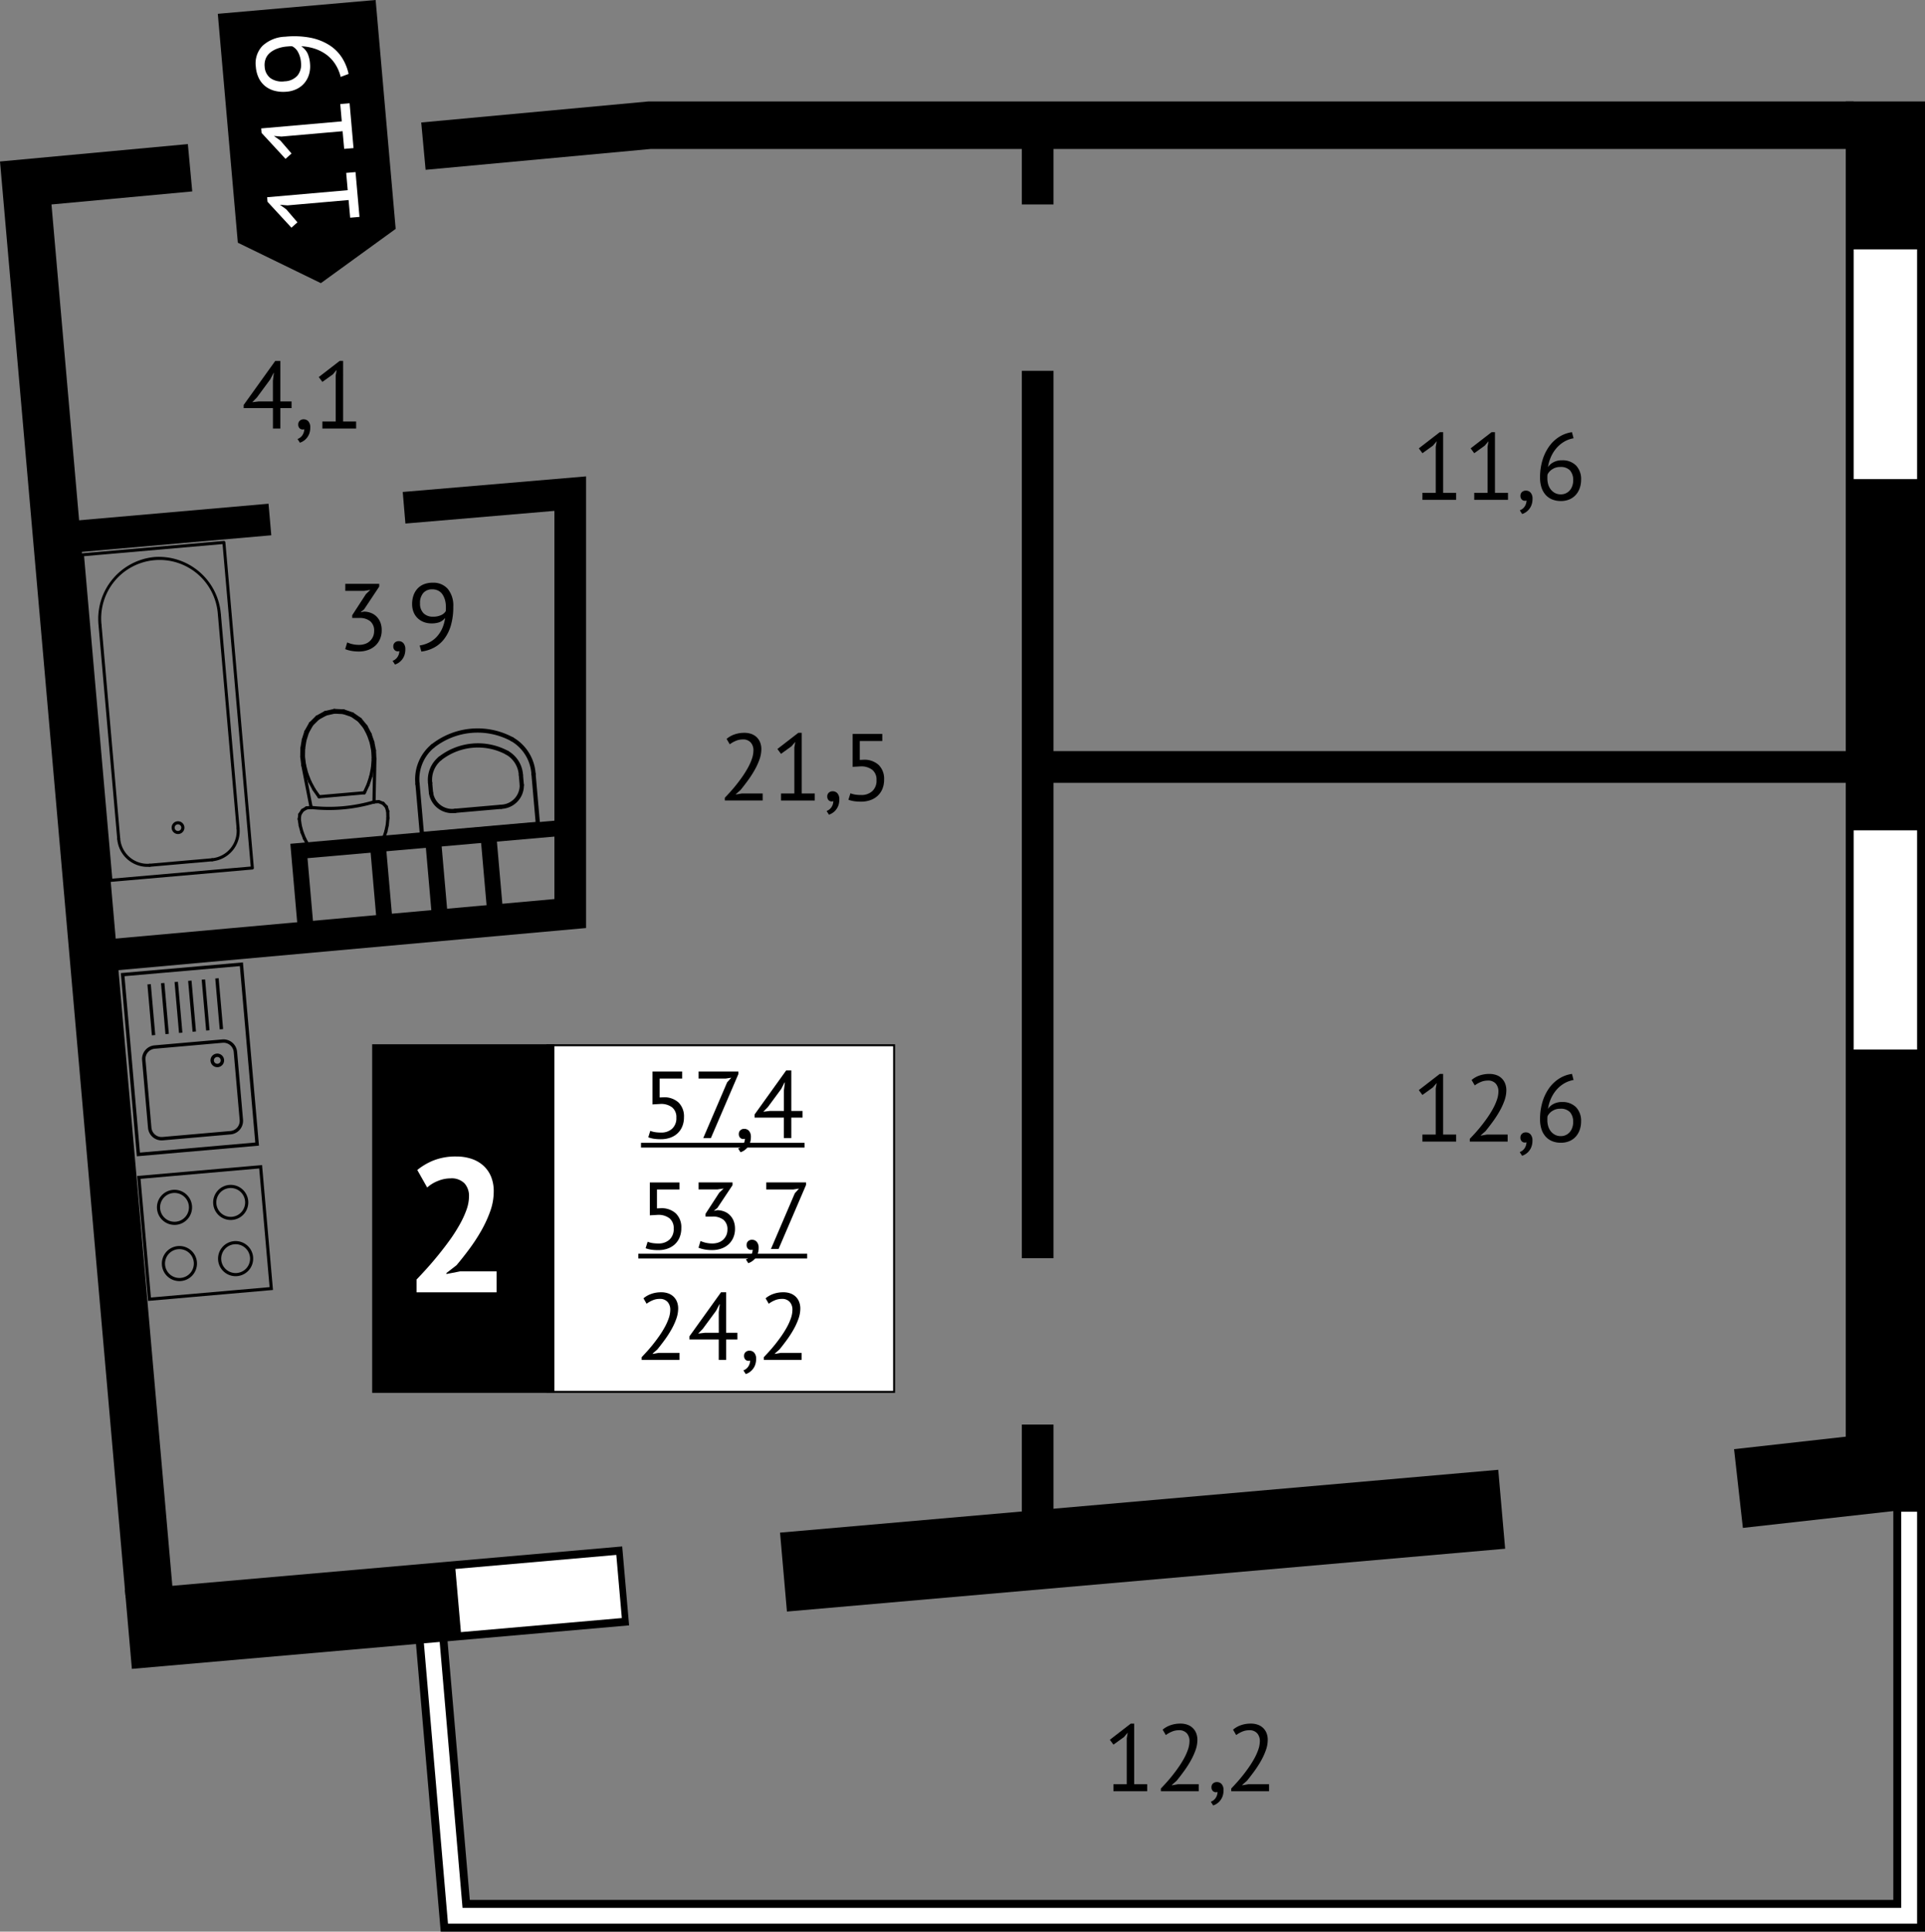 <svg xmlns="http://www.w3.org/2000/svg" viewBox="0 0 242.978 243.805">
  <rect x="0" y="0" width="242.978" height="243.805" fill="#808080" stroke="none"/>
  <title>_x31_8b_x5F_3s_x5F_4f_x5F__x23_119</title>
  <g id="Слой_2" data-name="Слой 2">
    <g id="_x31_8b_x5F_3s_x5F_4f_x5F__x23_119">
      <g id="floor">
        <line x1="9.163" y1="67.749" x2="34.068" y2="65.57" fill="none" stroke="#000" stroke-miterlimit="10" stroke-width="4"/>
        <polyline points="51.003 64.088 71.978 62.305 71.978 115.305 13.782 120.547" fill="none" stroke="#000" stroke-miterlimit="10" stroke-width="4"/>
        <line x1="16.21" y1="205.66" x2="78.97" y2="200.169" fill="none" stroke="#000" stroke-miterlimit="10" stroke-width="10"/>
        <line x1="98.894" y1="198.426" x2="189.548" y2="190.495" fill="none" stroke="#000" stroke-miterlimit="10" stroke-width="10"/>
        <polyline points="38.6 117.372 37.729 107.41 71.599 104.447" fill="none" stroke="#000" stroke-miterlimit="10" stroke-width="2"/>
        <line x1="48.562" y1="116.501" x2="47.69" y2="106.539" fill="none" stroke="#000" stroke-miterlimit="10" stroke-width="2"/>
        <line x1="55.535" y1="115.891" x2="54.664" y2="105.929" fill="none" stroke="#000" stroke-miterlimit="10" stroke-width="2"/>
        <line x1="62.509" y1="115.281" x2="61.637" y2="105.319" fill="none" stroke="#000" stroke-miterlimit="10" stroke-width="2"/>
        <polyline points="54.414 206.333 57.464 241.805 240.978 241.805 240.978 188.805" fill="none" stroke="#000" stroke-miterlimit="10" stroke-width="4"/>
        <polyline points="53.445 18.447 81.978 15.805 233.978 15.805" fill="none" stroke="#000" stroke-miterlimit="10" stroke-width="6"/>
        <polyline points="18.85 201.413 3.249 23.095 23.989 21.174" fill="none" stroke="#000" stroke-miterlimit="10" stroke-width="6"/>
        <polyline points="237.978 12.805 237.978 185.805 219.433 187.88" fill="none" stroke="#000" stroke-miterlimit="10" stroke-width="10"/>
        <line x1="130.978" y1="46.805" x2="130.978" y2="158.805" fill="none" stroke="#000" stroke-miterlimit="10" stroke-width="4"/>
        <line x1="130.978" y1="25.805" x2="130.978" y2="17.805" fill="none" stroke="#000" stroke-miterlimit="10" stroke-width="4"/>
        <line x1="130.978" y1="179.805" x2="130.978" y2="190.805" fill="none" stroke="#000" stroke-miterlimit="10" stroke-width="4"/>
        <line x1="131.978" y1="96.805" x2="233.978" y2="96.805" fill="none" stroke="#000" stroke-miterlimit="10" stroke-width="4"/>
        <polyline points="54.501 207.329 57.464 241.805 240.978 241.805 240.978 190.805" fill="none" stroke="#fff" stroke-miterlimit="10" stroke-width="2"/>
        <line x1="57.83" y1="202.018" x2="78.139" y2="200.242" fill="none" stroke="#fff" stroke-miterlimit="10" stroke-width="8"/>
        <line x1="237.978" y1="104.805" x2="237.978" y2="132.472" fill="none" stroke="#fff" stroke-miterlimit="10" stroke-width="8"/>
        <line x1="237.978" y1="31.472" x2="237.978" y2="60.472" fill="none" stroke="#fff" stroke-miterlimit="10" stroke-width="8"/>
        <g>
          <line x1="54.402" y1="100.083" x2="54.292" y2="98.82" fill="none" stroke="#000" stroke-linecap="round" stroke-linejoin="round" stroke-width="0.534"/>
          <line x1="53.253" y1="105.269" x2="52.702" y2="98.961" fill="none" stroke="#000" stroke-linecap="round" stroke-linejoin="round" stroke-width="0.534"/>
          <line x1="65.86" y1="99.08" x2="65.75" y2="97.818" fill="none" stroke="#000" stroke-linecap="round" stroke-linejoin="round" stroke-width="0.534"/>
          <line x1="67.893" y1="103.988" x2="67.341" y2="97.68" fill="none" stroke="#000" stroke-linecap="round" stroke-linejoin="round" stroke-width="0.534"/>
          <line x1="67.893" y1="103.988" x2="53.253" y2="105.269" fill="none" stroke="#000" stroke-linecap="round" stroke-linejoin="round" stroke-width="0.534"/>
          <line x1="63.249" y1="101.833" x2="57.451" y2="102.34" fill="none" stroke="#000" stroke-linecap="round" stroke-linejoin="round" stroke-width="0.534"/>
          <path d="M57.454,102.34a2.691,2.691,0,0,1-3.048-2.257" fill="none" stroke="#000" stroke-linecap="round" stroke-linejoin="round" stroke-width="0.534"/>
          <path d="M65.86,99.078h0a2.691,2.691,0,0,1-2.611,2.752" fill="none" stroke="#000" stroke-linecap="round" stroke-linejoin="round" stroke-width="0.534"/>
          <path d="M54.614,94.172A9.151,9.151,0,0,1,64.628,93.3" fill="none" stroke="#000" stroke-linecap="round" stroke-linejoin="round" stroke-width="0.534"/>
          <path d="M55.516,95.757a7.76,7.76,0,0,1,8.495-.743" fill="none" stroke="#000" stroke-linecap="round" stroke-linejoin="round" stroke-width="0.534"/>
          <path d="M64.011,95.014a3.473,3.473,0,0,1,1.738,2.8" fill="none" stroke="#000" stroke-linecap="round" stroke-linejoin="round" stroke-width="0.534"/>
          <path d="M64.628,93.3a5.44,5.44,0,0,1,2.712,4.383" fill="none" stroke="#000" stroke-linecap="round" stroke-linejoin="round" stroke-width="0.534"/>
          <path d="M54.292,98.82a3.482,3.482,0,0,1,1.224-3.063" fill="none" stroke="#000" stroke-linecap="round" stroke-linejoin="round" stroke-width="0.534"/>
          <path d="M52.7,98.96a5.442,5.442,0,0,1,1.912-4.788" fill="none" stroke="#000" stroke-linecap="round" stroke-linejoin="round" stroke-width="0.534"/>
        </g>
        <g>
          <line x1="47.314" y1="95.798" x2="47.26" y2="94.72" fill="none" stroke="#000" stroke-linecap="round" stroke-linejoin="round" stroke-width="0.4"/>
          <line x1="47.259" y1="94.72" x2="47.052" y2="93.663" fill="none" stroke="#000" stroke-linecap="round" stroke-linejoin="round" stroke-width="0.4"/>
          <line x1="47.052" y1="93.663" x2="46.698" y2="92.643" fill="none" stroke="#000" stroke-linecap="round" stroke-linejoin="round" stroke-width="0.4"/>
          <line x1="46.698" y1="92.644" x2="46.199" y2="91.686" fill="none" stroke="#000" stroke-linecap="round" stroke-linejoin="round" stroke-width="0.4"/>
          <line x1="46.199" y1="91.686" x2="45.455" y2="90.779" fill="none" stroke="#000" stroke-linecap="round" stroke-linejoin="round" stroke-width="0.4"/>
          <line x1="45.455" y1="90.779" x2="44.488" y2="90.112" fill="none" stroke="#000" stroke-linecap="round" stroke-linejoin="round" stroke-width="0.4"/>
          <line x1="44.488" y1="90.111" x2="43.376" y2="89.732" fill="none" stroke="#000" stroke-linecap="round" stroke-linejoin="round" stroke-width="0.4"/>
          <line x1="43.376" y1="89.732" x2="42.2" y2="89.672" fill="none" stroke="#000" stroke-linecap="round" stroke-linejoin="round" stroke-width="0.4"/>
          <line x1="42.2" y1="89.672" x2="41.053" y2="89.935" fill="none" stroke="#000" stroke-linecap="round" stroke-linejoin="round" stroke-width="0.4"/>
          <line x1="41.053" y1="89.935" x2="40.02" y2="90.503" fill="none" stroke="#000" stroke-linecap="round" stroke-linejoin="round" stroke-width="0.4"/>
          <line x1="40.021" y1="90.502" x2="39.185" y2="91.327" fill="none" stroke="#000" stroke-linecap="round" stroke-linejoin="round" stroke-width="0.4"/>
          <line x1="39.185" y1="91.328" x2="38.61" y2="92.35" fill="none" stroke="#000" stroke-linecap="round" stroke-linejoin="round" stroke-width="0.4"/>
          <line x1="38.61" y1="92.35" x2="38.287" y2="93.38" fill="none" stroke="#000" stroke-linecap="round" stroke-linejoin="round" stroke-width="0.4"/>
          <line x1="38.287" y1="93.38" x2="38.112" y2="94.445" fill="none" stroke="#000" stroke-linecap="round" stroke-linejoin="round" stroke-width="0.4"/>
          <line x1="38.112" y1="94.445" x2="38.094" y2="95.522" fill="none" stroke="#000" stroke-linecap="round" stroke-linejoin="round" stroke-width="0.4"/>
          <line x1="38.094" y1="95.522" x2="38.227" y2="96.593" fill="none" stroke="#000" stroke-linecap="round" stroke-linejoin="round" stroke-width="0.4"/>
          <line x1="38.227" y1="96.593" x2="39.273" y2="101.913" fill="none" stroke="#000" stroke-linecap="round" stroke-linejoin="round" stroke-width="0.4"/>
          <line x1="47.208" y1="101.22" x2="47.314" y2="95.798" fill="none" stroke="#000" stroke-linecap="round" stroke-linejoin="round" stroke-width="0.4"/>
          <line x1="45.314" y1="90.93" x2="44.394" y2="90.293" fill="none" stroke="#000" stroke-linecap="round" stroke-linejoin="round" stroke-width="0.4"/>
          <line x1="44.394" y1="90.293" x2="43.334" y2="89.934" fill="none" stroke="#000" stroke-linecap="round" stroke-linejoin="round" stroke-width="0.4"/>
          <line x1="43.334" y1="89.933" x2="42.217" y2="89.877" fill="none" stroke="#000" stroke-linecap="round" stroke-linejoin="round" stroke-width="0.4"/>
          <line x1="42.217" y1="89.876" x2="41.127" y2="90.126" fill="none" stroke="#000" stroke-linecap="round" stroke-linejoin="round" stroke-width="0.4"/>
          <line x1="41.127" y1="90.126" x2="40.146" y2="90.665" fill="none" stroke="#000" stroke-linecap="round" stroke-linejoin="round" stroke-width="0.4"/>
          <line x1="40.146" y1="90.665" x2="39.349" y2="91.452" fill="none" stroke="#000" stroke-linecap="round" stroke-linejoin="round" stroke-width="0.4"/>
          <line x1="39.349" y1="91.451" x2="38.801" y2="92.424" fill="none" stroke="#000" stroke-linecap="round" stroke-linejoin="round" stroke-width="0.4"/>
          <line x1="38.801" y1="92.424" x2="38.486" y2="93.426" fill="none" stroke="#000" stroke-linecap="round" stroke-linejoin="round" stroke-width="0.4"/>
          <line x1="38.486" y1="93.426" x2="38.32" y2="94.462" fill="none" stroke="#000" stroke-linecap="round" stroke-linejoin="round" stroke-width="0.4"/>
          <line x1="38.319" y1="94.463" x2="38.298" y2="95.513" fill="none" stroke="#000" stroke-linecap="round" stroke-linejoin="round" stroke-width="0.4"/>
          <line x1="38.298" y1="95.513" x2="38.427" y2="96.554" fill="none" stroke="#000" stroke-linecap="round" stroke-linejoin="round" stroke-width="0.4"/>
          <line x1="38.427" y1="96.553" x2="38.706" y2="97.631" fill="none" stroke="#000" stroke-linecap="round" stroke-linejoin="round" stroke-width="0.4"/>
          <line x1="38.706" y1="97.631" x2="39.111" y2="98.668" fill="none" stroke="#000" stroke-linecap="round" stroke-linejoin="round" stroke-width="0.4"/>
          <line x1="39.111" y1="98.668" x2="39.638" y2="99.651" fill="none" stroke="#000" stroke-linecap="round" stroke-linejoin="round" stroke-width="0.4"/>
          <line x1="39.637" y1="99.651" x2="40.275" y2="100.564" fill="none" stroke="#000" stroke-linecap="round" stroke-linejoin="round" stroke-width="0.4"/>
          <line x1="45.986" y1="100.064" x2="46.454" y2="99.054" fill="none" stroke="#000" stroke-linecap="round" stroke-linejoin="round" stroke-width="0.4"/>
          <line x1="46.455" y1="99.054" x2="46.802" y2="97.995" fill="none" stroke="#000" stroke-linecap="round" stroke-linejoin="round" stroke-width="0.4"/>
          <line x1="46.802" y1="97.995" x2="47.022" y2="96.904" fill="none" stroke="#000" stroke-linecap="round" stroke-linejoin="round" stroke-width="0.4"/>
          <line x1="47.022" y1="96.904" x2="47.108" y2="95.793" fill="none" stroke="#000" stroke-linecap="round" stroke-linejoin="round" stroke-width="0.4"/>
          <line x1="47.108" y1="95.793" x2="47.056" y2="94.746" fill="none" stroke="#000" stroke-linecap="round" stroke-linejoin="round" stroke-width="0.4"/>
          <line x1="47.056" y1="94.746" x2="46.854" y2="93.716" fill="none" stroke="#000" stroke-linecap="round" stroke-linejoin="round" stroke-width="0.4"/>
          <line x1="46.855" y1="93.716" x2="46.507" y2="92.725" fill="none" stroke="#000" stroke-linecap="round" stroke-linejoin="round" stroke-width="0.4"/>
          <line x1="46.507" y1="92.724" x2="46.024" y2="91.792" fill="none" stroke="#000" stroke-linecap="round" stroke-linejoin="round" stroke-width="0.4"/>
          <line x1="46.024" y1="91.792" x2="45.314" y2="90.93" fill="none" stroke="#000" stroke-linecap="round" stroke-linejoin="round" stroke-width="0.4"/>
          <line x1="38.848" y1="106.59" x2="48.437" y2="105.751" fill="none" stroke="#000" stroke-linecap="round" stroke-linejoin="round" stroke-width="0.4"/>
          <line x1="39.272" y1="101.914" x2="38.682" y2="101.978" fill="none" stroke="#000" stroke-linecap="round" stroke-linejoin="round" stroke-width="0.4"/>
          <line x1="38.682" y1="101.978" x2="38.175" y2="102.288" fill="none" stroke="#000" stroke-linecap="round" stroke-linejoin="round" stroke-width="0.4"/>
          <line x1="38.175" y1="102.289" x2="37.85" y2="102.785" fill="none" stroke="#000" stroke-linecap="round" stroke-linejoin="round" stroke-width="0.4"/>
          <line x1="37.85" y1="102.785" x2="37.771" y2="103.373" fill="none" stroke="#000" stroke-linecap="round" stroke-linejoin="round" stroke-width="0.4"/>
          <line x1="37.771" y1="103.372" x2="37.896" y2="104.219" fill="none" stroke="#000" stroke-linecap="round" stroke-linejoin="round" stroke-width="0.4"/>
          <line x1="37.896" y1="104.219" x2="38.119" y2="105.045" fill="none" stroke="#000" stroke-linecap="round" stroke-linejoin="round" stroke-width="0.4"/>
          <line x1="38.12" y1="105.044" x2="38.437" y2="105.838" fill="none" stroke="#000" stroke-linecap="round" stroke-linejoin="round" stroke-width="0.4"/>
          <line x1="38.436" y1="105.839" x2="38.848" y2="106.59" fill="none" stroke="#000" stroke-linecap="round" stroke-linejoin="round" stroke-width="0.4"/>
          <line x1="48.437" y1="105.751" x2="48.711" y2="104.94" fill="none" stroke="#000" stroke-linecap="round" stroke-linejoin="round" stroke-width="0.4"/>
          <line x1="48.71" y1="104.94" x2="48.887" y2="104.103" fill="none" stroke="#000" stroke-linecap="round" stroke-linejoin="round" stroke-width="0.4"/>
          <line x1="48.886" y1="104.102" x2="48.963" y2="103.25" fill="none" stroke="#000" stroke-linecap="round" stroke-linejoin="round" stroke-width="0.4"/>
          <line x1="48.963" y1="103.251" x2="48.939" y2="102.395" fill="none" stroke="#000" stroke-linecap="round" stroke-linejoin="round" stroke-width="0.4"/>
          <line x1="48.94" y1="102.395" x2="48.76" y2="101.83" fill="none" stroke="#000" stroke-linecap="round" stroke-linejoin="round" stroke-width="0.4"/>
          <line x1="48.759" y1="101.83" x2="48.353" y2="101.398" fill="none" stroke="#000" stroke-linecap="round" stroke-linejoin="round" stroke-width="0.4"/>
          <line x1="48.353" y1="101.398" x2="47.799" y2="101.18" fill="none" stroke="#000" stroke-linecap="round" stroke-linejoin="round" stroke-width="0.4"/>
          <line x1="47.799" y1="101.18" x2="47.208" y2="101.219" fill="none" stroke="#000" stroke-linecap="round" stroke-linejoin="round" stroke-width="0.4"/>
          <line x1="40.275" y1="100.564" x2="45.986" y2="100.064" fill="none" stroke="#000" stroke-linecap="round" stroke-linejoin="round" stroke-width="0.4"/>
          <path d="M47.206,101.218a20.042,20.042,0,0,1-7.933.694" fill="none" stroke="#000" stroke-linecap="round" stroke-linejoin="round" stroke-width="0.4"/>
        </g>
        <g>
          <path d="M10.39,69.834l17.852-1.562a.193.193,0,0,1,.206.176l3.594,41.089a.191.191,0,0,1-.172.209l-17.852,1.562a.191.191,0,0,1-.206-.176L10.217,70.043a.192.192,0,0,1,.173-.209m17.7-1.161L10.612,70.2l3.561,40.7,17.474-1.528Z"/>
          <path d="M12.614,78.763a.192.192,0,0,1,.206.177l2.354,26.9a.19.19,0,1,1-.378.033l-2.354-26.9a.192.192,0,0,1,.172-.21"/>
          <path d="M27.681,77.445a.192.192,0,0,1,.206.177l2.353,26.9a.19.19,0,0,1-.171.209.193.193,0,0,1-.207-.176l-2.353-26.9a.191.191,0,0,1,.172-.21"/>
          <path d="M18.876,109.017l7.893-.691a.192.192,0,0,1,.205.177.19.19,0,0,1-.172.209l-7.892.691a.194.194,0,0,1-.034-.386"/>
          <path d="M22.385,103.663a.807.807,0,1,1-.718.872.8.8,0,0,1,.718-.872m.107,1.221a.419.419,0,1,0-.446-.383A.417.417,0,0,0,22.492,104.884Z"/>
          <path d="M19.467,70.308a7.842,7.842,0,0,1,8.41,7.21.19.19,0,1,1-.378.033,7.373,7.373,0,1,0-14.687,1.285.19.19,0,1,1-.378.033,7.844,7.844,0,0,1,7.033-8.561"/>
          <path d="M14.968,105.666a.191.191,0,0,1,.206.176,3.453,3.453,0,0,0,3.7,3.175.194.194,0,0,1,.034.386,3.837,3.837,0,0,1-4.114-3.528.191.191,0,0,1,.172-.209"/>
          <path d="M30.035,104.347a.191.191,0,0,1,.2.177,3.838,3.838,0,0,1-3.438,4.189.194.194,0,0,1-.034-.387,3.452,3.452,0,0,0,3.094-3.769.193.193,0,0,1,.173-.21"/>
        </g>
        <g>
          <path d="M32.221,144.206,30.273,121.94l-14.558,1.274,1.948,22.265Zm-14.948,1.739L15.25,122.823l15.414-1.349L32.687,144.6Z"/>
          <path d="M19.114,142.332a1.291,1.291,0,0,0,1.4,1.173l8.564-.75a1.291,1.291,0,0,0,1.172-1.4l-.749-8.563a1.291,1.291,0,0,0-1.4-1.173l-8.564.75a1.291,1.291,0,0,0-1.172,1.4Zm-.429.037-.749-8.563a1.725,1.725,0,0,1,1.563-1.863l8.564-.749a1.725,1.725,0,0,1,1.863,1.563l.749,8.563a1.726,1.726,0,0,1-1.563,1.864l-8.564.749A1.725,1.725,0,0,1,18.685,142.369Z"/>
          <path d="M27,133.876a.43.43,0,1,0,.391-.466.429.429,0,0,0-.391.466m-.428.037a.859.859,0,1,1,.931.782A.859.859,0,0,1,26.575,133.913Z"/>
          <line x1="19.383" y1="130.658" x2="18.821" y2="124.235" fill="none" stroke="#000" stroke-miterlimit="10" stroke-width="0.43"/>
          <line x1="21.097" y1="130.509" x2="20.535" y2="124.085" fill="none" stroke="#000" stroke-miterlimit="10" stroke-width="0.43"/>
          <line x1="22.809" y1="130.359" x2="22.247" y2="123.935" fill="none" stroke="#000" stroke-miterlimit="10" stroke-width="0.43"/>
          <line x1="24.522" y1="130.209" x2="23.96" y2="123.786" fill="none" stroke="#000" stroke-miterlimit="10" stroke-width="0.43"/>
          <line x1="26.234" y1="130.059" x2="25.673" y2="123.636" fill="none" stroke="#000" stroke-miterlimit="10" stroke-width="0.43"/>
          <line x1="27.947" y1="129.909" x2="27.385" y2="123.486" fill="none" stroke="#000" stroke-miterlimit="10" stroke-width="0.43"/>
        </g>
        <path d="M23.84,152.23a1.82,1.82,0,1,0-1.653,1.972,1.822,1.822,0,0,0,1.653-1.972m.395-.034a2.216,2.216,0,1,1-2.4-2.015A2.217,2.217,0,0,1,24.235,152.2Zm6.7-.587a1.82,1.82,0,1,0-1.654,1.973A1.822,1.822,0,0,0,30.936,151.609Zm.394-.034a2.216,2.216,0,1,1-2.4-2.014A2.216,2.216,0,0,1,31.33,151.575Zm-6.869,7.75a1.82,1.82,0,1,0-1.654,1.972A1.822,1.822,0,0,0,24.461,159.325Zm.394-.034a2.216,2.216,0,1,1-2.4-2.014A2.215,2.215,0,0,1,24.855,159.291Zm6.7-.587a1.82,1.82,0,1,0-1.655,1.973A1.823,1.823,0,0,0,31.557,158.7Zm.393-.034a2.216,2.216,0,1,1-2.4-2.014A2.215,2.215,0,0,1,31.95,158.67Zm-14.208-9.878,1.31,14.979,14.979-1.31-1.311-14.98Zm15.338-1.74,1.379,15.768L18.692,164.2l-1.38-15.768Z"/>
      </g>
      <g id="text">
        <g>
          <path d="M96.1,94.547a3.943,3.943,0,0,1-.233,1.3,8.486,8.486,0,0,1-.613,1.338,13.1,13.1,0,0,1-.846,1.313q-.468.642-.936,1.218l-.587.517v.047l.767-.131h2.616v.887H91.492v-.347c.176-.185.389-.412.637-.685s.506-.573.773-.906.532-.684.792-1.056a12.44,12.44,0,0,0,.708-1.134,6.958,6.958,0,0,0,.51-1.139A3.3,3.3,0,0,0,95.1,94.7a1.447,1.447,0,0,0-.336-.978,1.271,1.271,0,0,0-1.02-.39,2.209,2.209,0,0,0-.888.187,3.345,3.345,0,0,0-.743.426l-.4-.684a3.086,3.086,0,0,1,1-.565,3.672,3.672,0,0,1,1.236-.2,2.569,2.569,0,0,1,.912.15,1.872,1.872,0,0,1,.672.427,1.848,1.848,0,0,1,.42.653A2.29,2.29,0,0,1,96.1,94.547Z"/>
          <path d="M98.584,100.152h1.68V94.344l.121-.709L99.9,94.2l-1.32.948-.455-.612,2.639-2.04h.433v7.657h1.644v.887H98.584Z"/>
          <path d="M104.416,100.524a.613.613,0,0,1,.192-.469.7.7,0,0,1,.492-.18.774.774,0,0,1,.607.264,1.128,1.128,0,0,1,.233.769,2.163,2.163,0,0,1-.12.755,1.889,1.889,0,0,1-.732.943,1.83,1.83,0,0,1-.455.221l-.3-.467a1.236,1.236,0,0,0,.642-.523,1.384,1.384,0,0,0,.21-.714.61.61,0,0,1-.2.036.542.542,0,0,1-.4-.162A.644.644,0,0,1,104.416,100.524Z"/>
          <path d="M108.724,100.343a1.982,1.982,0,0,0,1.368-.479,1.766,1.766,0,0,0,.541-1.393,1.583,1.583,0,0,0-.535-1.308,2.273,2.273,0,0,0-1.469-.431l-1.008.059V92.639h3.743v.889H108.52v2.387l.517-.024a2.65,2.65,0,0,1,1.871.66,2.443,2.443,0,0,1,.684,1.86,2.979,2.979,0,0,1-.228,1.195,2.466,2.466,0,0,1-.618.869,2.65,2.65,0,0,1-.918.528,3.471,3.471,0,0,1-1.127.18,5.835,5.835,0,0,1-.912-.06,3.7,3.7,0,0,1-.7-.179l.252-.817a3.008,3.008,0,0,0,.594.162A4.8,4.8,0,0,0,108.724,100.343Z"/>
        </g>
        <g>
          <path d="M179.543,62.2h1.679V56.4l.121-.709-.48.564-1.32.948-.457-.612,2.64-2.04h.432V62.2H183.8v.888h-4.26Z"/>
          <path d="M186.082,62.2h1.681V56.4l.12-.709-.481.564-1.32.948-.455-.612,2.639-2.04h.433V62.2h1.644v.888h-4.261Z"/>
          <path d="M191.914,62.574a.612.612,0,0,1,.192-.468.7.7,0,0,1,.492-.18.774.774,0,0,1,.607.264,1.123,1.123,0,0,1,.233.768,2.173,2.173,0,0,1-.12.756,1.889,1.889,0,0,1-.732.943,1.866,1.866,0,0,1-.455.221l-.3-.468a1.234,1.234,0,0,0,.642-.522,1.387,1.387,0,0,0,.21-.714.61.61,0,0,1-.2.036.542.542,0,0,1-.4-.162A.645.645,0,0,1,191.914,62.574Z"/>
          <path d="M199.57,60.558A3.155,3.155,0,0,1,199.4,61.6a2.486,2.486,0,0,1-.492.853,2.271,2.271,0,0,1-.8.575,2.7,2.7,0,0,1-1.092.21,2.886,2.886,0,0,1-1.08-.192,2.244,2.244,0,0,1-.828-.57,2.572,2.572,0,0,1-.534-.93,3.982,3.982,0,0,1-.185-1.272,7.47,7.47,0,0,1,.305-2.19,5.861,5.861,0,0,1,.847-1.746,4.552,4.552,0,0,1,1.277-1.206,4.046,4.046,0,0,1,1.6-.582l.2.769a3.518,3.518,0,0,0-1.225.455,3.931,3.931,0,0,0-.966.828,4.409,4.409,0,0,0-.678,1.1,5.1,5.1,0,0,0-.36,1.261,1.78,1.78,0,0,1,.649-.594,2.152,2.152,0,0,1,1.115-.27,2.383,2.383,0,0,1,1.771.648A2.468,2.468,0,0,1,199.57,60.558Zm-1,.1a1.847,1.847,0,0,0-.4-1.285,1.586,1.586,0,0,0-1.224-.432,1.768,1.768,0,0,0-1.015.288,1.648,1.648,0,0,0-.594.648,2.041,2.041,0,0,0-.024.276v.24a2.673,2.673,0,0,0,.1.732,1.884,1.884,0,0,0,.318.642,1.691,1.691,0,0,0,.534.456,1.539,1.539,0,0,0,.75.174,1.465,1.465,0,0,0,.63-.132,1.5,1.5,0,0,0,.486-.36,1.628,1.628,0,0,0,.319-.552A2.076,2.076,0,0,0,198.574,60.655Z"/>
        </g>
        <g>
          <path d="M36.8,51.51H35.388v2.58h-.937V51.51H30.756v-.395l3.984-5.557h.648V50.67H36.8Zm-2.353-3.456.121-.983h-.037l-.42.815-1.691,2.292-.577.588.84-.1h1.764Z"/>
          <path d="M37.643,53.574a.609.609,0,0,1,.193-.468.692.692,0,0,1,.492-.18.77.77,0,0,1,.6.264,1.118,1.118,0,0,1,.235.768,2.2,2.2,0,0,1-.12.756,1.949,1.949,0,0,1-.312.558,1.92,1.92,0,0,1-.421.385,1.837,1.837,0,0,1-.456.221l-.3-.468a1.238,1.238,0,0,0,.642-.522,1.379,1.379,0,0,0,.211-.714.625.625,0,0,1-.2.036.544.544,0,0,1-.4-.162A.641.641,0,0,1,37.643,53.574Z"/>
          <path d="M40.691,53.2h1.68V47.4l.121-.709-.48.564-1.321.948-.456-.612,2.64-2.04h.432V53.2h1.644v.888h-4.26Z"/>
        </g>
        <g>
          <path d="M45.324,81.394a2.309,2.309,0,0,0,.756-.12,1.651,1.651,0,0,0,.6-.354,1.711,1.711,0,0,0,.4-.557,1.73,1.73,0,0,0,.144-.708,1.514,1.514,0,0,0-.5-1.248A2.1,2.1,0,0,0,45.347,78h-.888V77.65l1.728-2.663.553-.529-.781.12H43.584V73.69h4.283v.348l-1.908,2.869-.42.347v.025l.408-.085a2.571,2.571,0,0,1,.889.174,2.023,2.023,0,0,1,.707.468,2.17,2.17,0,0,1,.469.732,2.637,2.637,0,0,1,.167.966,2.767,2.767,0,0,1-.228,1.152,2.45,2.45,0,0,1-.617.847,2.717,2.717,0,0,1-.918.521,3.444,3.444,0,0,1-1.116.18,5.1,5.1,0,0,1-.972-.084,4.028,4.028,0,0,1-.756-.216l.252-.852a3.274,3.274,0,0,0,.653.222A3.614,3.614,0,0,0,45.324,81.394Z"/>
          <path d="M49.643,81.574a.609.609,0,0,1,.193-.468.692.692,0,0,1,.492-.18.77.77,0,0,1,.6.264,1.118,1.118,0,0,1,.235.768,2.2,2.2,0,0,1-.12.756,1.949,1.949,0,0,1-.312.558,1.92,1.92,0,0,1-.421.385,1.837,1.837,0,0,1-.456.221l-.3-.468a1.238,1.238,0,0,0,.642-.522,1.379,1.379,0,0,0,.211-.714.625.625,0,0,1-.2.036.544.544,0,0,1-.4-.162A.641.641,0,0,1,49.643,81.574Z"/>
          <path d="M52.019,76.235a3.287,3.287,0,0,1,.168-1.069,2.418,2.418,0,0,1,.492-.851,2.229,2.229,0,0,1,.811-.565,2.9,2.9,0,0,1,1.133-.2,2.388,2.388,0,0,1,1.908.792,3.311,3.311,0,0,1,.684,2.233,8.268,8.268,0,0,1-.305,2.369,5.222,5.222,0,0,1-.847,1.71,3.939,3.939,0,0,1-1.278,1.087,4.639,4.639,0,0,1-1.6.5l-.216-.768a3.885,3.885,0,0,0,1.254-.408,3.371,3.371,0,0,0,.96-.756,3.889,3.889,0,0,0,.655-1.038A4.876,4.876,0,0,0,56.183,78a1.792,1.792,0,0,1-.713.535,2.947,2.947,0,0,1-1.027.149,2.659,2.659,0,0,1-.93-.162,2.282,2.282,0,0,1-.773-.474,2.2,2.2,0,0,1-.529-.767A2.692,2.692,0,0,1,52.019,76.235Zm1-.1a1.684,1.684,0,0,0,.45,1.278,1.65,1.65,0,0,0,1.182.426,2.4,2.4,0,0,0,1.008-.192,1.275,1.275,0,0,0,.6-.5,1.98,1.98,0,0,0,.023-.277v-.252a3.389,3.389,0,0,0-.1-.834,2.419,2.419,0,0,0-.307-.718,1.438,1.438,0,0,0-.533-.5,1.588,1.588,0,0,0-.775-.181,1.439,1.439,0,0,0-1.139.462A1.88,1.88,0,0,0,53.015,76.138Z"/>
        </g>
        <g>
          <path d="M140.541,225.2h1.68V219.4l.121-.709-.481.564-1.32.948-.455-.612,2.639-2.04h.433V225.2H144.8v.888h-4.261Z"/>
          <path d="M151.138,219.6a3.95,3.95,0,0,1-.234,1.3,8.528,8.528,0,0,1-.613,1.338,13.219,13.219,0,0,1-.846,1.313q-.466.642-.935,1.218l-.588.516v.048l.767-.132h2.616v.888h-4.776v-.348q.264-.276.637-.684c.248-.272.506-.573.773-.906s.532-.684.792-1.056a12.44,12.44,0,0,0,.708-1.134,7,7,0,0,0,.51-1.139,3.3,3.3,0,0,0,.192-1.069,1.445,1.445,0,0,0-.336-.978,1.271,1.271,0,0,0-1.02-.39,2.209,2.209,0,0,0-.888.187,3.383,3.383,0,0,0-.743.425l-.4-.683a3.068,3.068,0,0,1,1-.565,3.676,3.676,0,0,1,1.236-.2,2.565,2.565,0,0,1,.912.15,1.884,1.884,0,0,1,.672.426,1.861,1.861,0,0,1,.42.654A2.29,2.29,0,0,1,151.138,219.6Z"/>
          <path d="M152.914,225.574a.611.611,0,0,1,.191-.468.7.7,0,0,1,.492-.18.769.769,0,0,1,.606.264,1.123,1.123,0,0,1,.234.768,2.2,2.2,0,0,1-.119.756,1.875,1.875,0,0,1-1.188,1.164l-.3-.468a1.236,1.236,0,0,0,.641-.522,1.387,1.387,0,0,0,.21-.714.619.619,0,0,1-.2.036.538.538,0,0,1-.4-.162A.641.641,0,0,1,152.914,225.574Z"/>
          <path d="M160.017,219.6a3.924,3.924,0,0,1-.234,1.3,8.513,8.513,0,0,1-.611,1.338,13.4,13.4,0,0,1-.846,1.313q-.469.642-.937,1.218l-.587.516v.048l.767-.132h2.616v.888H155.41v-.348q.264-.276.635-.684c.248-.272.506-.573.774-.906s.532-.684.792-1.056a12.664,12.664,0,0,0,.708-1.134,7.179,7.179,0,0,0,.511-1.139,3.353,3.353,0,0,0,.191-1.069,1.445,1.445,0,0,0-.336-.978,1.273,1.273,0,0,0-1.019-.39,2.21,2.21,0,0,0-.889.187,3.463,3.463,0,0,0-.744.425l-.395-.683a3.1,3.1,0,0,1,1-.565,3.676,3.676,0,0,1,1.236-.2,2.565,2.565,0,0,1,.912.15,1.875,1.875,0,0,1,.672.426,1.833,1.833,0,0,1,.42.654A2.269,2.269,0,0,1,160.017,219.6Z"/>
        </g>
        <g>
          <path d="M179.539,143.2h1.681V137.4l.12-.709-.481.564-1.32.948-.455-.612,2.639-2.04h.433V143.2H183.8v.888h-4.261Z"/>
          <path d="M190.136,137.6a3.95,3.95,0,0,1-.234,1.3,8.528,8.528,0,0,1-.613,1.338,13.219,13.219,0,0,1-.846,1.313q-.467.642-.935,1.218l-.588.516v.048l.767-.132H190.3v.888h-4.777v-.348q.264-.276.637-.684c.248-.272.506-.573.773-.906s.533-.684.792-1.056a12.44,12.44,0,0,0,.708-1.134,7,7,0,0,0,.51-1.139,3.3,3.3,0,0,0,.192-1.069,1.45,1.45,0,0,0-.335-.978,1.274,1.274,0,0,0-1.021-.39,2.209,2.209,0,0,0-.888.187,3.383,3.383,0,0,0-.743.425l-.4-.683a3.068,3.068,0,0,1,1-.565,3.676,3.676,0,0,1,1.236-.2,2.565,2.565,0,0,1,.912.15,1.823,1.823,0,0,1,1.092,1.08A2.29,2.29,0,0,1,190.136,137.6Z"/>
          <path d="M191.912,143.574a.611.611,0,0,1,.191-.468.7.7,0,0,1,.493-.18.769.769,0,0,1,.6.264,1.123,1.123,0,0,1,.234.768,2.2,2.2,0,0,1-.119.756,1.875,1.875,0,0,1-1.188,1.164l-.3-.468a1.242,1.242,0,0,0,.642-.522,1.4,1.4,0,0,0,.209-.714.619.619,0,0,1-.2.036.538.538,0,0,1-.4-.162A.641.641,0,0,1,191.912,143.574Z"/>
          <path d="M199.567,141.558a3.129,3.129,0,0,1-.168,1.038,2.533,2.533,0,0,1-.491.853,2.275,2.275,0,0,1-.8.575,2.7,2.7,0,0,1-1.091.21,2.892,2.892,0,0,1-1.081-.192,2.252,2.252,0,0,1-.828-.57,2.557,2.557,0,0,1-.534-.93,3.982,3.982,0,0,1-.185-1.272,7.47,7.47,0,0,1,.305-2.19,5.884,5.884,0,0,1,.846-1.746,4.583,4.583,0,0,1,1.278-1.206,4.051,4.051,0,0,1,1.6-.582l.2.769a3.528,3.528,0,0,0-1.224.455,3.912,3.912,0,0,0-.966.828,4.465,4.465,0,0,0-.677,1.1,5.064,5.064,0,0,0-.361,1.261,1.784,1.784,0,0,1,.648-.594,2.159,2.159,0,0,1,1.117-.27,2.381,2.381,0,0,1,1.77.648A2.468,2.468,0,0,1,199.567,141.558Zm-1,.1a1.847,1.847,0,0,0-.4-1.285,1.584,1.584,0,0,0-1.225-.432,1.767,1.767,0,0,0-1.014.288,1.63,1.63,0,0,0-.593.648,2.067,2.067,0,0,0-.025.276v.24a2.636,2.636,0,0,0,.1.732,1.866,1.866,0,0,0,.318.642,1.677,1.677,0,0,0,.533.456,1.539,1.539,0,0,0,.75.174,1.456,1.456,0,0,0,1.116-.492,1.626,1.626,0,0,0,.318-.552A2.077,2.077,0,0,0,198.572,141.655Z"/>
        </g>
        <g>
          <rect x="69.103" y="131.93" width="43.75" height="43.75" fill="#fff"/>
          <path d="M112.728,132.055v43.5h-43.5v-43.5h43.5m.25-.25h-44v44h44v-44Z"/>
        </g>
        <g>
          <path d="M83.464,142.949a1.986,1.986,0,0,0,1.368-.48,1.768,1.768,0,0,0,.539-1.393,1.583,1.583,0,0,0-.533-1.307,2.277,2.277,0,0,0-1.471-.432l-1.008.06v-4.153H86.1v.889H83.26v2.388l.515-.025a2.656,2.656,0,0,1,1.873.661,2.444,2.444,0,0,1,.684,1.86,2.94,2.94,0,0,1-.229,1.194,2.458,2.458,0,0,1-.617.869,2.637,2.637,0,0,1-.918.529,3.474,3.474,0,0,1-1.129.179,5.876,5.876,0,0,1-.912-.059,3.682,3.682,0,0,1-.7-.18l.252-.816a2.989,2.989,0,0,0,.594.162A4.8,4.8,0,0,0,83.464,142.949Z"/>
          <path d="M88.767,143.645l3.012-7.032.528-.588-.708.108h-3.42v-.889H93.2v.325l-3.468,8.076Z"/>
          <path d="M93.256,143.129a.619.619,0,0,1,.191-.469.7.7,0,0,1,.492-.179.777.777,0,0,1,.607.263,1.128,1.128,0,0,1,.233.769,2.174,2.174,0,0,1-.119.756,1.886,1.886,0,0,1-.313.557,1.862,1.862,0,0,1-.875.607l-.3-.468a1.238,1.238,0,0,0,.642-.522,1.4,1.4,0,0,0,.209-.714.635.635,0,0,1-.2.036.544.544,0,0,1-.4-.162A.644.644,0,0,1,93.256,143.129Z"/>
          <path d="M101.3,141.065H99.88v2.58h-.937v-2.58H95.248v-.4l3.984-5.556h.648v5.112H101.3Zm-2.353-3.456.121-.984h-.037l-.42.816-1.691,2.292-.576.588.839-.1h1.764Z"/>
          <path d="M80.908,144.845v-.6h20.64v.6Z"/>
          <path d="M83.127,156.949a1.983,1.983,0,0,0,1.368-.48,1.766,1.766,0,0,0,.54-1.393,1.583,1.583,0,0,0-.533-1.307,2.281,2.281,0,0,0-1.471-.432l-1.008.06v-4.153h3.744v.889H82.924v2.388l.515-.025a2.658,2.658,0,0,1,1.872.661,2.44,2.44,0,0,1,.684,1.86,2.957,2.957,0,0,1-.228,1.194,2.46,2.46,0,0,1-.618.869,2.637,2.637,0,0,1-.918.529,3.468,3.468,0,0,1-1.128.179,5.867,5.867,0,0,1-.912-.059,3.693,3.693,0,0,1-.7-.18l.252-.816a3,3,0,0,0,.595.162A4.783,4.783,0,0,0,83.127,156.949Z"/>
          <path d="M89.92,156.949a2.313,2.313,0,0,0,.756-.121,1.657,1.657,0,0,0,.6-.353,1.7,1.7,0,0,0,.4-.558,1.743,1.743,0,0,0,.143-.708,1.519,1.519,0,0,0-.5-1.248,2.108,2.108,0,0,0-1.374-.408h-.889V153.2l1.729-2.663.553-.528-.782.12H88.179v-.889h4.284v.349l-1.909,2.868-.419.348v.024l.408-.085a2.585,2.585,0,0,1,.888.175,2.014,2.014,0,0,1,.707.468,2.145,2.145,0,0,1,.469.731,2.625,2.625,0,0,1,.168.967,2.767,2.767,0,0,1-.228,1.152,2.461,2.461,0,0,1-.618.846,2.688,2.688,0,0,1-.917.522,3.445,3.445,0,0,1-1.117.179,5.018,5.018,0,0,1-.971-.084,4.031,4.031,0,0,1-.756-.215l.252-.852a3.252,3.252,0,0,0,.653.222A3.662,3.662,0,0,0,89.92,156.949Z"/>
          <path d="M94.239,157.129a.616.616,0,0,1,.192-.469.692.692,0,0,1,.493-.179.773.773,0,0,1,.6.263,1.128,1.128,0,0,1,.234.769,2.2,2.2,0,0,1-.12.756,1.928,1.928,0,0,1-.311.557,1.893,1.893,0,0,1-.421.385,1.824,1.824,0,0,1-.456.222l-.3-.468a1.238,1.238,0,0,0,.642-.522,1.391,1.391,0,0,0,.211-.714.657.657,0,0,1-.2.036.546.546,0,0,1-.4-.162A.644.644,0,0,1,94.239,157.129Z"/>
          <path d="M97.31,157.645l3.013-7.032.528-.588-.709.108h-3.42v-.889h5.017v.325l-3.468,8.076Z"/>
          <path d="M80.571,158.845v-.6h21.312v.6Z"/>
          <path d="M85.6,165.153a3.908,3.908,0,0,1-.234,1.3,8.4,8.4,0,0,1-.611,1.339,13.3,13.3,0,0,1-.846,1.314c-.312.427-.625.834-.937,1.217l-.587.517v.048l.767-.132h2.616v.888H80.992V171.3q.264-.276.635-.684t.774-.907q.4-.5.792-1.055a12.664,12.664,0,0,0,.708-1.134,7.188,7.188,0,0,0,.511-1.14,3.342,3.342,0,0,0,.191-1.068,1.45,1.45,0,0,0-.336-.979,1.275,1.275,0,0,0-1.019-.389,2.226,2.226,0,0,0-.889.186,3.507,3.507,0,0,0-.744.426l-.395-.685a3.128,3.128,0,0,1,1-.563,3.68,3.68,0,0,1,1.236-.2,2.565,2.565,0,0,1,.912.15,1.862,1.862,0,0,1,.672.426,1.821,1.821,0,0,1,.42.653A2.278,2.278,0,0,1,85.6,165.153Z"/>
          <path d="M93.076,169.065H91.66v2.58h-.937v-2.58h-3.7v-.4l3.985-5.556h.648v5.112h1.416Zm-2.353-3.456.121-.984h-.037l-.419.816L88.7,167.733l-.576.588.84-.1h1.764Z"/>
          <path d="M93.916,171.129a.615.615,0,0,1,.191-.469.694.694,0,0,1,.492-.179.773.773,0,0,1,.606.263,1.128,1.128,0,0,1,.234.769,2.2,2.2,0,0,1-.119.756,1.906,1.906,0,0,1-.732.942,1.875,1.875,0,0,1-.456.222l-.3-.468a1.236,1.236,0,0,0,.641-.522,1.39,1.39,0,0,0,.21-.714.646.646,0,0,1-.2.036.542.542,0,0,1-.4-.162A.644.644,0,0,1,93.916,171.129Z"/>
          <path d="M101.019,165.153a3.908,3.908,0,0,1-.234,1.3,8.4,8.4,0,0,1-.611,1.339,13.482,13.482,0,0,1-.846,1.314c-.313.427-.625.834-.937,1.217l-.587.517v.048l.767-.132h2.616v.888H96.412V171.3q.264-.276.635-.684t.774-.907q.4-.5.792-1.055a12.664,12.664,0,0,0,.708-1.134,7.188,7.188,0,0,0,.511-1.14,3.342,3.342,0,0,0,.191-1.068,1.45,1.45,0,0,0-.336-.979,1.275,1.275,0,0,0-1.019-.389,2.226,2.226,0,0,0-.889.186,3.507,3.507,0,0,0-.744.426l-.4-.685a3.144,3.144,0,0,1,1-.563,3.676,3.676,0,0,1,1.236-.2,2.565,2.565,0,0,1,.912.15,1.862,1.862,0,0,1,.672.426,1.834,1.834,0,0,1,.42.653A2.3,2.3,0,0,1,101.019,165.153Z"/>
        </g>
        <rect x="46.978" y="131.805" width="23" height="44"/>
        <path d="M62.319,150.414a7.339,7.339,0,0,1-.443,2.473,15.365,15.365,0,0,1-1.128,2.447,22.734,22.734,0,0,1-1.513,2.317q-.828,1.116-1.62,2.051l-1.271.985v.12l1.727-.336h4.608v2.64h-10.1V161.5q.578-.6,1.3-1.4t1.451-1.7q.732-.9,1.429-1.861A20.749,20.749,0,0,0,58,154.6a12.076,12.076,0,0,0,.876-1.884,5.168,5.168,0,0,0,.323-1.728,2.355,2.355,0,0,0-.563-1.621,2.278,2.278,0,0,0-1.789-.635,4.189,4.189,0,0,0-1.572.324,4.441,4.441,0,0,0-1.355.828l-1.248-2.208a7.817,7.817,0,0,1,2.124-1.236,7.584,7.584,0,0,1,2.8-.468,5.959,5.959,0,0,1,1.9.288,4.222,4.222,0,0,1,1.488.84,3.876,3.876,0,0,1,.985,1.38A4.825,4.825,0,0,1,62.319,150.414Z" fill="#fff"/>
        <polygon points="49.943 28.89 40.501 35.739 30.019 30.633 27.491 1.743 47.415 0 49.943 28.89" fill-rule="evenodd"/>
        <g>
          <path d="M44.2,27.479l-.2-2.231-7.715.675-.953-.077.8.572,1.412,1.643-.759.677-3.017-3.27-.05-.573,10.17-.89-.191-2.184,1.179-.1.5,5.658Z" fill="#fff"/>
          <path d="M43.443,18.792l-.2-2.23-7.715.675-.954-.078.806.573L36.8,19.374l-.76.677L33.02,16.782l-.049-.574,10.168-.889-.19-2.185,1.179-.1.495,5.658Z" fill="#fff"/>
          <path d="M36.162,11.576a4.417,4.417,0,0,1-1.438-.1,3.239,3.239,0,0,1-1.189-.555,2.978,2.978,0,0,1-.843-1.01,3.908,3.908,0,0,1-.4-1.482A3.184,3.184,0,0,1,33.12,5.8a4.408,4.408,0,0,1,2.886-1.167,10.986,10.986,0,0,1,3.182.13,6.936,6.936,0,0,1,2.37.926,5.232,5.232,0,0,1,1.592,1.57A6.2,6.2,0,0,1,44,9.333l-1,.375a5.208,5.208,0,0,0-.688-1.618A4.564,4.564,0,0,0,41.2,6.9a5.206,5.206,0,0,0-1.455-.748,6.506,6.506,0,0,0-1.723-.315,2.366,2.366,0,0,1,.793.886,3.877,3.877,0,0,1,.319,1.346,3.532,3.532,0,0,1-.108,1.253,3.042,3.042,0,0,1-.54,1.084,2.919,2.919,0,0,1-.958.79A3.541,3.541,0,0,1,36.162,11.576Zm-.242-1.312a2.239,2.239,0,0,0,1.644-.746A2.189,2.189,0,0,0,37.992,7.9a3.209,3.209,0,0,0-.371-1.318,1.7,1.7,0,0,0-.738-.737,2.419,2.419,0,0,0-.371,0c-.106.01-.217.02-.334.029a4.538,4.538,0,0,0-1.1.234,3.233,3.233,0,0,0-.922.49,1.935,1.935,0,0,0-.6.767,2.146,2.146,0,0,0-.148,1.048,1.927,1.927,0,0,0,.746,1.461A2.512,2.512,0,0,0,35.92,10.264Z" fill="#fff"/>
        </g>
      </g>
    </g>
  </g>
</svg>
